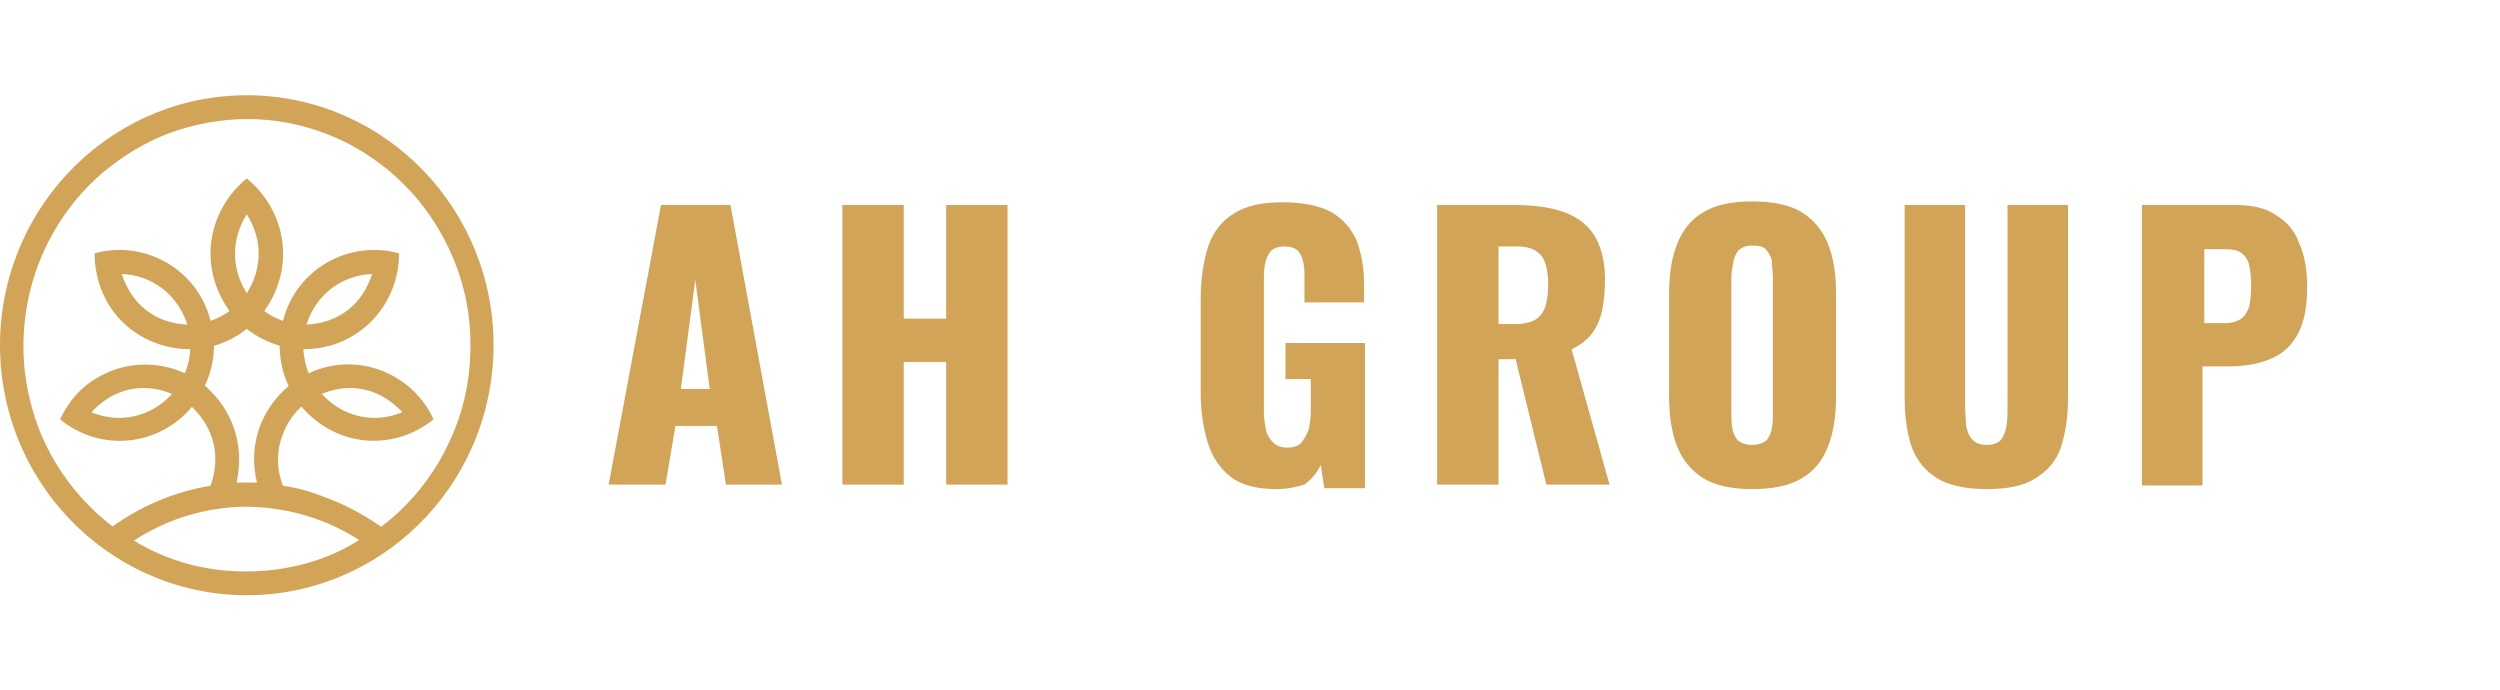 <svg width="210" height="58" viewBox="0 0 210 58" fill="none" xmlns="http://www.w3.org/2000/svg">
<path fill-rule="evenodd" clip-rule="evenodd" d="M17.973 29.047C19.042 28.739 19.922 28.264 20.73 27.622C21.538 28.288 22.465 28.715 23.487 29.047C23.511 30.235 23.748 31.399 24.247 32.42C21.823 34.487 20.848 37.503 21.585 40.543C21.015 40.52 20.444 40.52 19.874 40.543C20.563 37.408 19.565 34.439 17.212 32.397C17.711 31.328 17.973 30.188 17.973 29.047ZM20.73 18.003C22.108 20.164 22.013 22.611 20.73 24.63C19.446 22.611 19.375 20.164 20.73 18.003ZM10.224 23.015C12.767 23.11 14.93 24.748 15.738 27.266C12.91 27.147 11.008 25.437 10.224 23.015ZM31.259 23.015C28.692 23.133 26.553 24.725 25.745 27.266C28.573 27.124 30.475 25.461 31.259 23.015ZM7.681 34.629C10.034 35.603 12.672 35.057 14.455 33.085C11.84 32.016 9.392 32.753 7.681 34.629ZM33.802 34.629C31.449 35.603 28.811 35.057 27.028 33.085C29.643 32.016 32.067 32.753 33.802 34.629ZM21.134 8.004C9.677 7.79 0.241 17.006 0.004 28.596C-0.21 40.187 8.893 49.759 20.326 49.996C31.782 50.21 41.218 40.995 41.456 29.404C41.669 17.813 32.59 8.241 21.134 8.004ZM11.246 45.412C13.979 43.631 17.022 42.681 20.349 42.562C23.867 42.538 27.29 43.488 30.166 45.365C27.527 47.051 24.128 48.049 20.373 48.001C17.188 47.954 14.098 47.146 11.246 45.412ZM9.463 44.225C11.959 42.42 14.859 41.256 17.687 40.804C18.567 38.334 17.973 35.935 16.119 34.178C13.385 37.456 8.489 38.049 5.043 35.223C6.136 32.99 7.538 31.898 9.392 31.138C11.412 30.378 13.623 30.473 15.524 31.351C15.786 30.734 15.952 30.069 15.976 29.332C11.745 29.332 7.99 26.174 7.942 21.281C12.173 20.093 16.642 22.682 17.687 26.957C18.258 26.744 18.804 26.482 19.28 26.126C16.404 22.088 17.735 17.386 20.73 14.987C24.081 17.765 24.818 22.445 22.203 26.126C22.679 26.482 23.201 26.744 23.772 26.957C24.865 22.563 29.381 20.117 33.517 21.281C33.541 25.604 30.118 29.356 25.483 29.332C25.531 30.045 25.673 30.758 25.935 31.351C30.142 29.404 34.729 31.494 36.417 35.223C33.208 37.836 28.407 37.717 25.317 34.154C24.437 34.962 23.796 36.031 23.463 37.456C23.249 38.619 23.344 39.736 23.772 40.804C25.317 41.018 26.505 41.446 27.884 41.992C29.429 42.61 30.784 43.393 32.02 44.248C34.04 42.728 35.632 40.876 36.892 38.762C38.175 36.529 39.079 34.083 39.388 31.328C39.839 27.266 39.174 23.228 36.868 19.286C34.895 15.984 32.257 13.609 29.072 11.97C24.889 9.904 20.302 9.429 15.691 10.711C13.29 11.376 10.985 12.564 8.703 14.44C7.087 15.794 5.661 17.48 4.472 19.547C2.404 23.205 1.715 27.171 2.048 30.853C2.381 33.964 3.284 36.6 4.734 38.976C5.993 41.066 7.752 42.942 9.463 44.225Z" fill="#D2A458"/>
<path fill-rule="evenodd" clip-rule="evenodd" d="M51.126 40.705L55.523 17.22H61.36L65.682 40.705H60.981L60.223 35.78H56.736L55.902 40.705H51.126ZM57.191 32.674H59.617L58.404 23.508L57.191 32.674ZM70.761 40.705V17.22H75.916V26.765H79.479V17.22H84.634V40.705H79.479V30.401H75.916V40.705H70.761ZM107.226 41.083C105.634 41.083 104.345 40.78 103.435 40.098C102.526 39.417 101.843 38.432 101.464 37.22C101.085 36.008 100.858 34.568 100.858 32.977V25.098C100.858 23.432 101.085 21.992 101.464 20.78C101.843 19.568 102.602 18.583 103.587 17.977C104.573 17.295 106.013 16.992 107.757 16.992C109.5 16.992 110.865 17.295 111.85 17.826C112.836 18.432 113.518 19.189 113.973 20.25C114.352 21.311 114.58 22.447 114.58 23.886V25.401H109.576V23.508C109.576 22.977 109.576 22.523 109.5 22.144C109.425 21.689 109.273 21.386 109.045 21.083C108.818 20.856 108.439 20.704 107.908 20.704C107.378 20.704 106.923 20.856 106.695 21.159C106.468 21.462 106.316 21.841 106.24 22.295C106.165 22.75 106.165 23.204 106.165 23.659V34.568C106.165 35.098 106.24 35.553 106.316 36.008C106.392 36.462 106.62 36.841 106.923 37.144C107.226 37.447 107.605 37.598 108.136 37.598C108.666 37.598 109.121 37.447 109.349 37.144C109.576 36.841 109.804 36.462 109.955 36.008C110.031 35.553 110.107 35.023 110.107 34.568V31.841H107.984V28.811H114.655V41.008H111.244L110.941 39.038C110.637 39.72 110.183 40.25 109.576 40.705C109.045 40.856 108.287 41.083 107.226 41.083ZM120.72 40.705V17.22H127.088C128.68 17.22 130.045 17.371 131.182 17.75C132.319 18.129 133.229 18.735 133.836 19.644C134.442 20.553 134.821 21.841 134.821 23.432C134.821 24.417 134.745 25.25 134.594 26.008C134.442 26.765 134.139 27.447 133.76 27.977C133.381 28.508 132.774 28.962 132.016 29.341L135.2 40.705H129.893L127.316 30.174H125.875V40.705H120.72ZM125.875 27.22H127.316C128.074 27.22 128.605 27.068 128.984 26.841C129.363 26.614 129.666 26.235 129.818 25.704C129.969 25.174 130.045 24.644 130.045 23.886C130.045 22.901 129.893 22.068 129.514 21.538C129.135 21.008 128.453 20.704 127.543 20.704H125.875V27.22ZM147.178 41.083C145.435 41.083 144.07 40.78 143.085 40.174C142.099 39.568 141.341 38.659 140.886 37.523C140.431 36.386 140.204 34.947 140.204 33.356V24.644C140.204 22.977 140.431 21.614 140.886 20.477C141.341 19.341 142.023 18.432 143.085 17.826C144.07 17.22 145.435 16.917 147.178 16.917C148.922 16.917 150.362 17.22 151.348 17.826C152.333 18.432 153.092 19.341 153.546 20.477C154.001 21.614 154.229 22.977 154.229 24.644V33.356C154.229 34.947 154.001 36.386 153.546 37.523C153.092 38.659 152.409 39.568 151.348 40.174C150.362 40.78 148.998 41.083 147.178 41.083ZM147.178 37.371C147.709 37.371 148.088 37.22 148.391 36.992C148.619 36.689 148.77 36.386 148.846 35.932C148.922 35.477 148.922 35.098 148.922 34.644V23.356C148.922 22.901 148.846 22.447 148.846 22.068C148.846 21.689 148.619 21.311 148.391 21.008C148.164 20.704 147.785 20.629 147.178 20.629C146.648 20.629 146.344 20.78 146.041 21.008C145.814 21.311 145.662 21.614 145.586 22.068C145.511 22.523 145.435 22.901 145.435 23.356V34.644C145.435 35.098 145.435 35.553 145.51 35.932C145.586 36.386 145.738 36.689 145.965 36.992C146.269 37.22 146.648 37.371 147.178 37.371ZM166.889 41.083C165.145 41.083 163.705 40.78 162.72 40.174C161.734 39.568 161.052 38.735 160.597 37.598C160.218 36.462 159.99 35.098 159.99 33.432V17.22H165.07V34.265C165.07 34.72 165.146 35.25 165.146 35.705C165.221 36.159 165.373 36.614 165.676 36.917C165.904 37.22 166.358 37.371 166.889 37.371C167.42 37.371 167.875 37.22 168.102 36.917C168.33 36.614 168.481 36.235 168.557 35.705C168.633 35.25 168.633 34.72 168.633 34.265V17.22H173.712V33.432C173.712 35.098 173.485 36.462 173.106 37.598C172.727 38.735 171.968 39.568 170.983 40.174C170.073 40.78 168.709 41.083 166.889 41.083ZM179.929 40.705V17.22H187.737C189.102 17.22 190.315 17.447 191.149 18.053C192.058 18.583 192.741 19.341 193.12 20.401C193.575 21.386 193.802 22.674 193.802 24.114C193.802 25.932 193.499 27.295 192.892 28.28C192.286 29.265 191.528 29.871 190.466 30.25C189.481 30.629 188.344 30.78 187.055 30.78H185.008V40.78H179.929V40.705ZM185.084 27.144H186.827C187.434 27.144 187.965 26.992 188.268 26.765C188.571 26.538 188.798 26.159 188.95 25.704C189.026 25.25 189.102 24.644 189.102 23.962C189.102 23.356 189.026 22.826 188.95 22.371C188.874 21.917 188.647 21.538 188.344 21.311C188.04 21.008 187.51 20.932 186.827 20.932H185.16V27.144H185.084Z" fill="#D2A458"/>
</svg>
